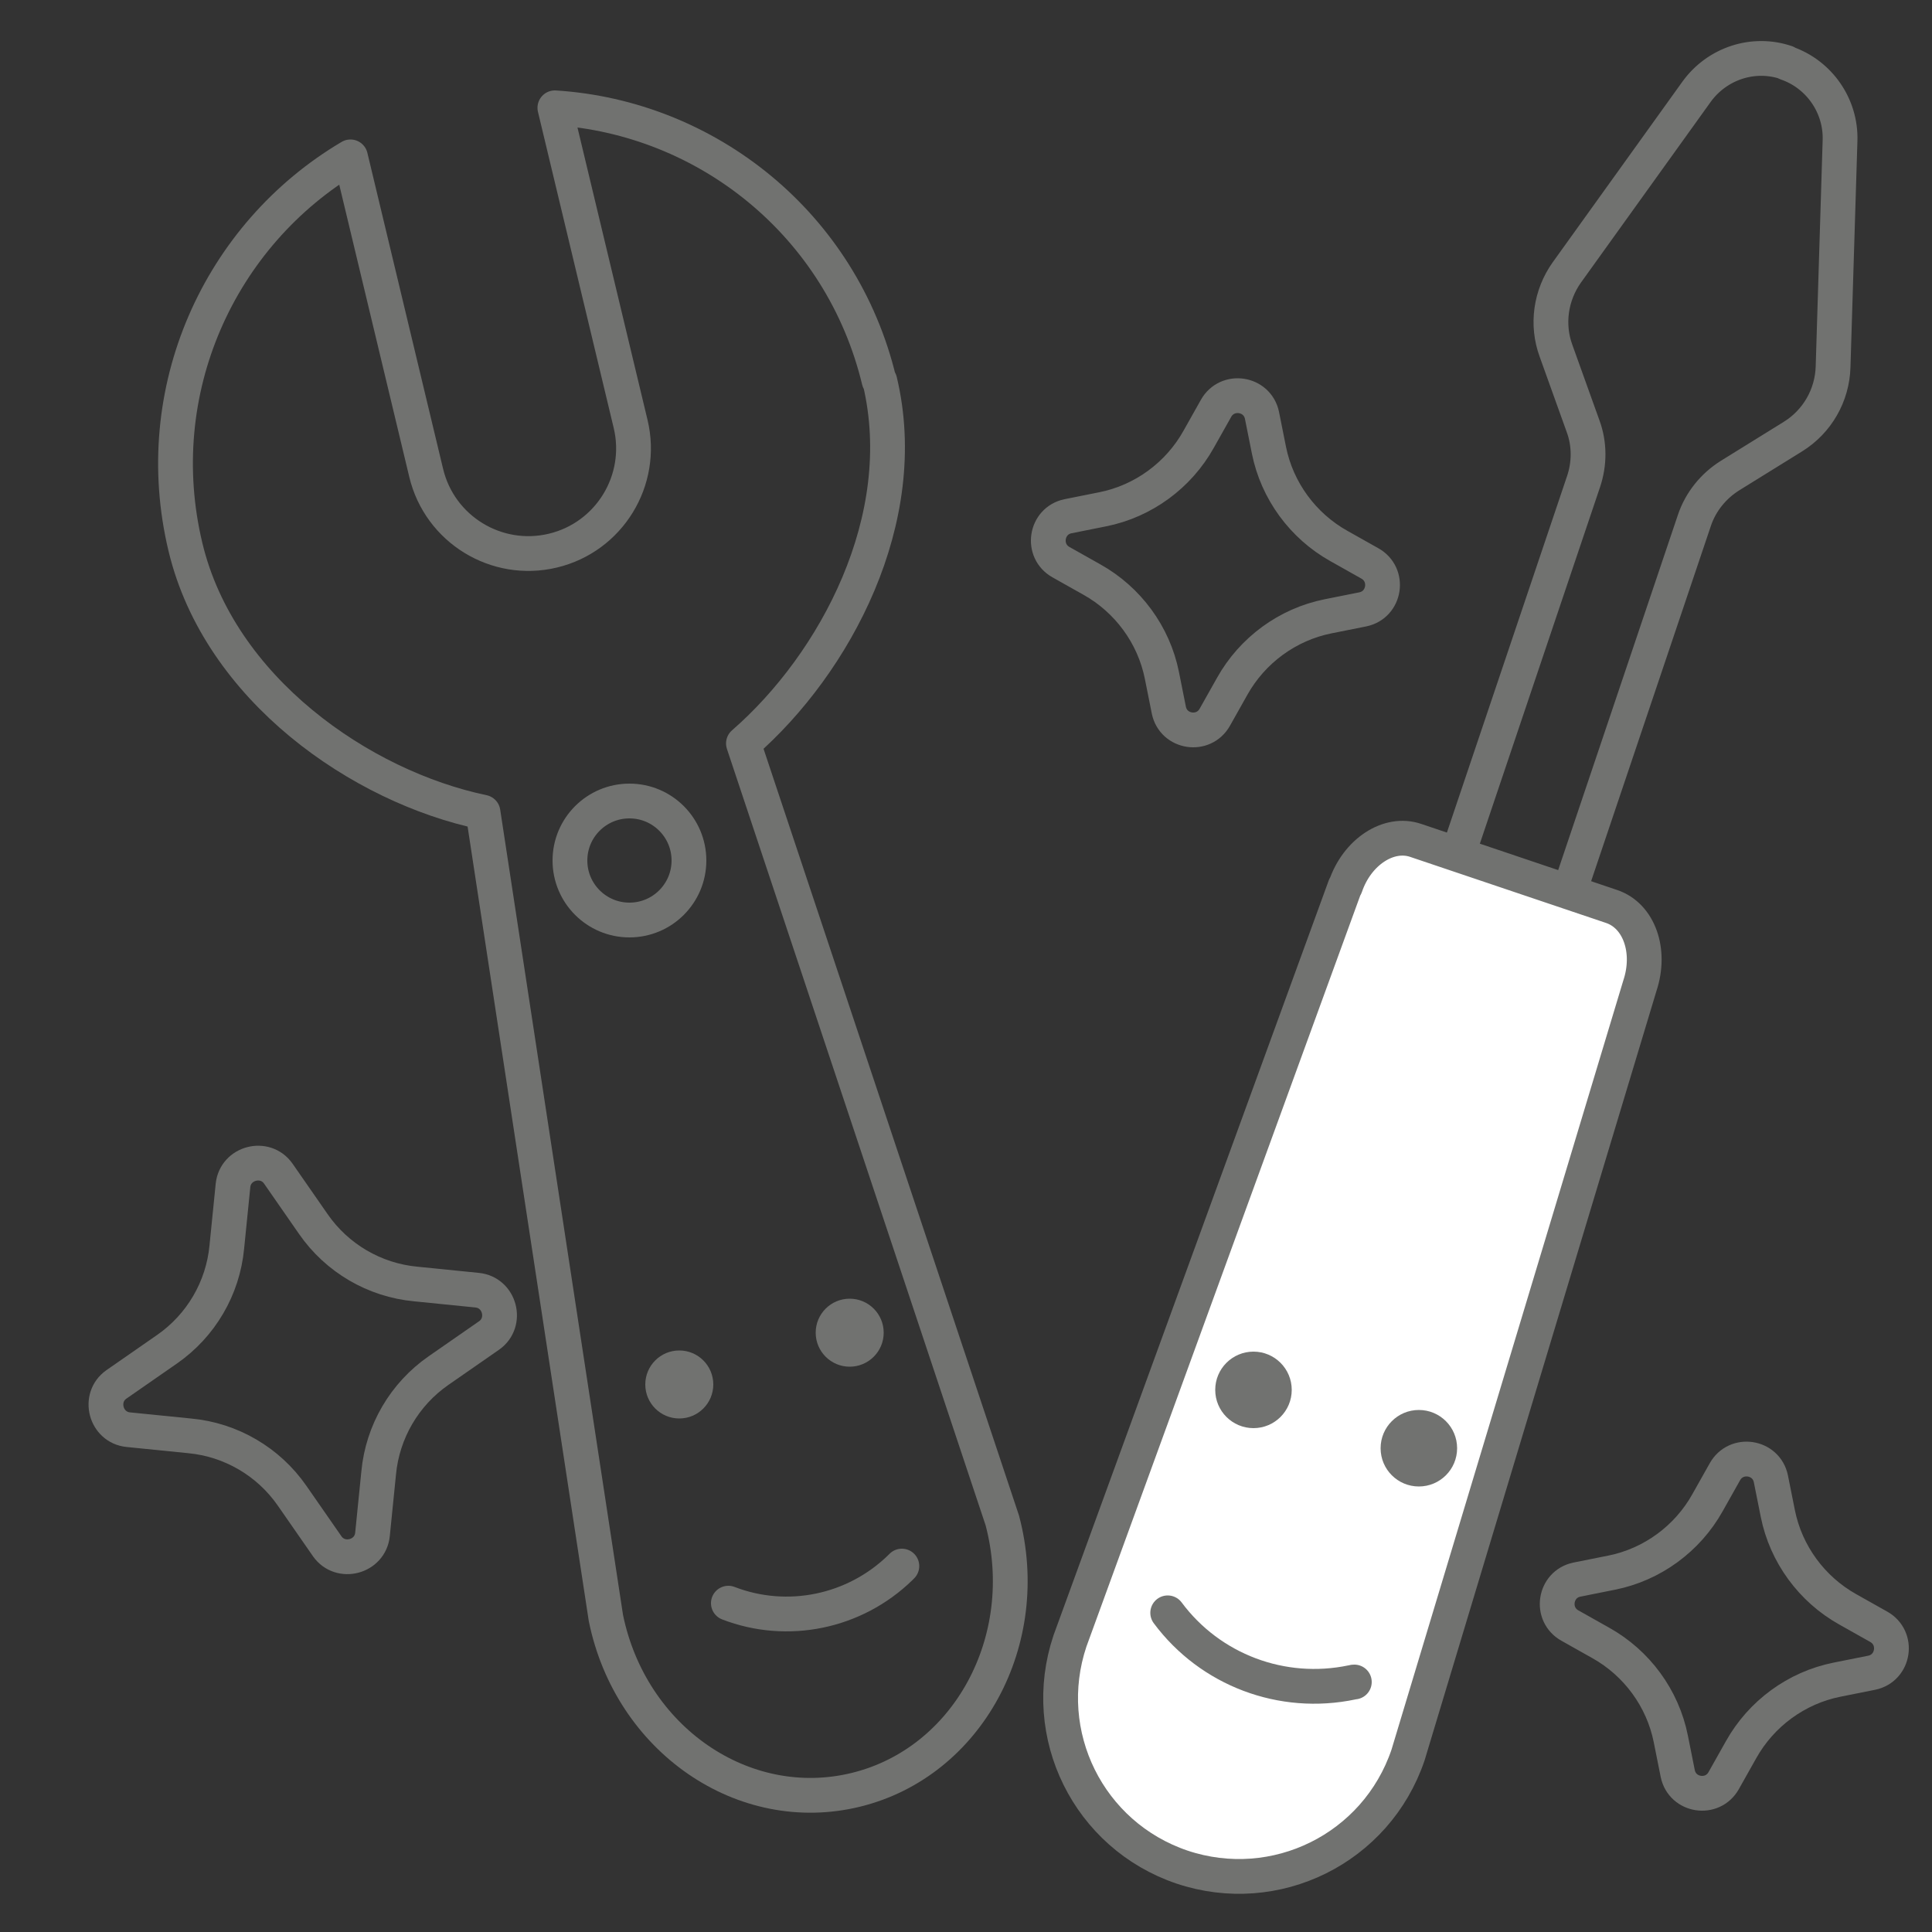 <?xml version="1.0" encoding="UTF-8"?>
<svg id="Livello_1" xmlns="http://www.w3.org/2000/svg" version="1.1" viewBox="0 0 50 50">
  <rect x="0" y="0" width="50" height="50" fill="#333333" stroke="none"/>
  <!-- Generator: Adobe Illustrator 29.8.1, SVG Export Plug-In . SVG Version: 2.1.1 Build 2)  -->
  <g>
    <g>
      <path d="M22.75,9.85c-.97-4.04-4.45-6.81-8.39-7.06l1.96,8.18c.35,1.46-.55,2.93-2.01,3.28s-2.93-.55-3.28-2.01l-1.96-8.18c-3.4,2.01-5.24,6.06-4.27,10.1.88,3.67,4.54,6.2,7.7,6.86l3.18,20.85c.64,3.15,3.57,5.16,6.47,4.45h0c2.9-.71,4.61-3.87,3.79-6.97l-6.7-20.11c2.38-2.07,4.38-5.82,3.53-9.38Z" fill="none" stroke="#717270" stroke-linecap="round" stroke-linejoin="round" stroke-width=".9"/>
      <circle cx="17.58" cy="35.83" r=".88" fill="#717270"/>
      <circle cx="21.99" cy="34.49" r=".88" fill="#717270"/>
      <path d="M23.34,40.53s-.02.02-.04.04c-1.18,1.15-2.92,1.51-4.45.92h0" fill="none" stroke="#717270" stroke-linecap="round" stroke-linejoin="round" stroke-width=".9"/>
      <circle cx="16.29" cy="22.27" r="1.54" fill="none" stroke="#717270" stroke-linecap="round" stroke-linejoin="round" stroke-width=".9"/>
    </g>
    <g>
      <path d="M46.23,1.62h0c-.85-.29-1.79.02-2.32.75l-3.36,4.68c-.42.59-.53,1.35-.28,2.03l.7,1.95c.17.46.17.97.01,1.44l-5.42,16.08,2.88.97,5.41-16.05c.16-.48.49-.89.92-1.16l1.63-1.01c.63-.39,1.02-1.07,1.04-1.81l.18-5.85c.03-.9-.54-1.72-1.39-2.01Z" fill="none" stroke="#717270" stroke-linecap="round" stroke-linejoin="round" stroke-width=".9"/>
      <path d="M34.81,22.94l-7.12,19.53c-.81,2.42.48,5.03,2.9,5.85h0c2.42.81,5.03-.48,5.85-2.9l6-19.91c.3-.9-.02-1.81-.73-2.05l-5.07-1.71c-.7-.24-1.52.3-1.82,1.19Z" fill="#fff" stroke="#717270" stroke-linecap="round" stroke-linejoin="round" stroke-width=".9"/>
      <circle cx="32.44" cy="35.97" r=".99" fill="#717270"/>
      <circle cx="36.72" cy="37.48" r=".99" fill="#717270"/>
      <path d="M35.05,43.53s-.03,0-.06.01c-1.81.38-3.67-.32-4.77-1.8h0" fill="none" stroke="#717270" stroke-linecap="round" stroke-linejoin="round" stroke-width=".9"/>
    </g>
  </g>
  <path d="M7.2,30.37l.91,1.31c.61.88,1.58,1.45,2.65,1.55l1.59.16c.59.06.79.83.31,1.17l-1.31.91c-.88.61-1.45,1.58-1.55,2.65l-.16,1.59c-.06.59-.83.79-1.17.31l-.91-1.31c-.61-.88-1.58-1.45-2.65-1.55l-1.59-.16c-.59-.06-.79-.83-.31-1.17l1.31-.91c.88-.61,1.45-1.58,1.55-2.65l.16-1.59c.06-.59.83-.79,1.17-.31Z" fill="none" stroke="#717270" stroke-linecap="round" stroke-linejoin="round" stroke-width=".9"/>
  <path d="M32.66,10.75l.18.9c.21,1.05.88,1.96,1.81,2.48l.8.45c.52.29.4,1.07-.18,1.19l-.9.18c-1.05.21-1.96.88-2.48,1.81l-.45.8c-.29.52-1.07.4-1.19-.18l-.18-.9c-.21-1.05-.88-1.96-1.81-2.48l-.8-.45c-.52-.29-.4-1.07.18-1.19l.9-.18c1.05-.21,1.96-.88,2.48-1.81l.45-.8c.29-.52,1.07-.4,1.19.18Z" fill="none" stroke="#717270" stroke-linecap="round" stroke-linejoin="round" stroke-width=".9"/>
  <path d="M45.83,38.27l.18.9c.21,1.05.88,1.96,1.81,2.48l.8.45c.52.29.4,1.07-.18,1.19l-.9.18c-1.05.21-1.96.88-2.48,1.81l-.45.8c-.29.52-1.07.4-1.19-.18l-.18-.9c-.21-1.05-.88-1.96-1.81-2.48l-.8-.45c-.52-.29-.4-1.07.18-1.19l.9-.18c1.05-.21,1.96-.88,2.48-1.81l.45-.8c.29-.52,1.07-.4,1.19.18Z" fill="none" stroke="#717270" stroke-linecap="round" stroke-linejoin="round" stroke-width=".9"/>
</svg>